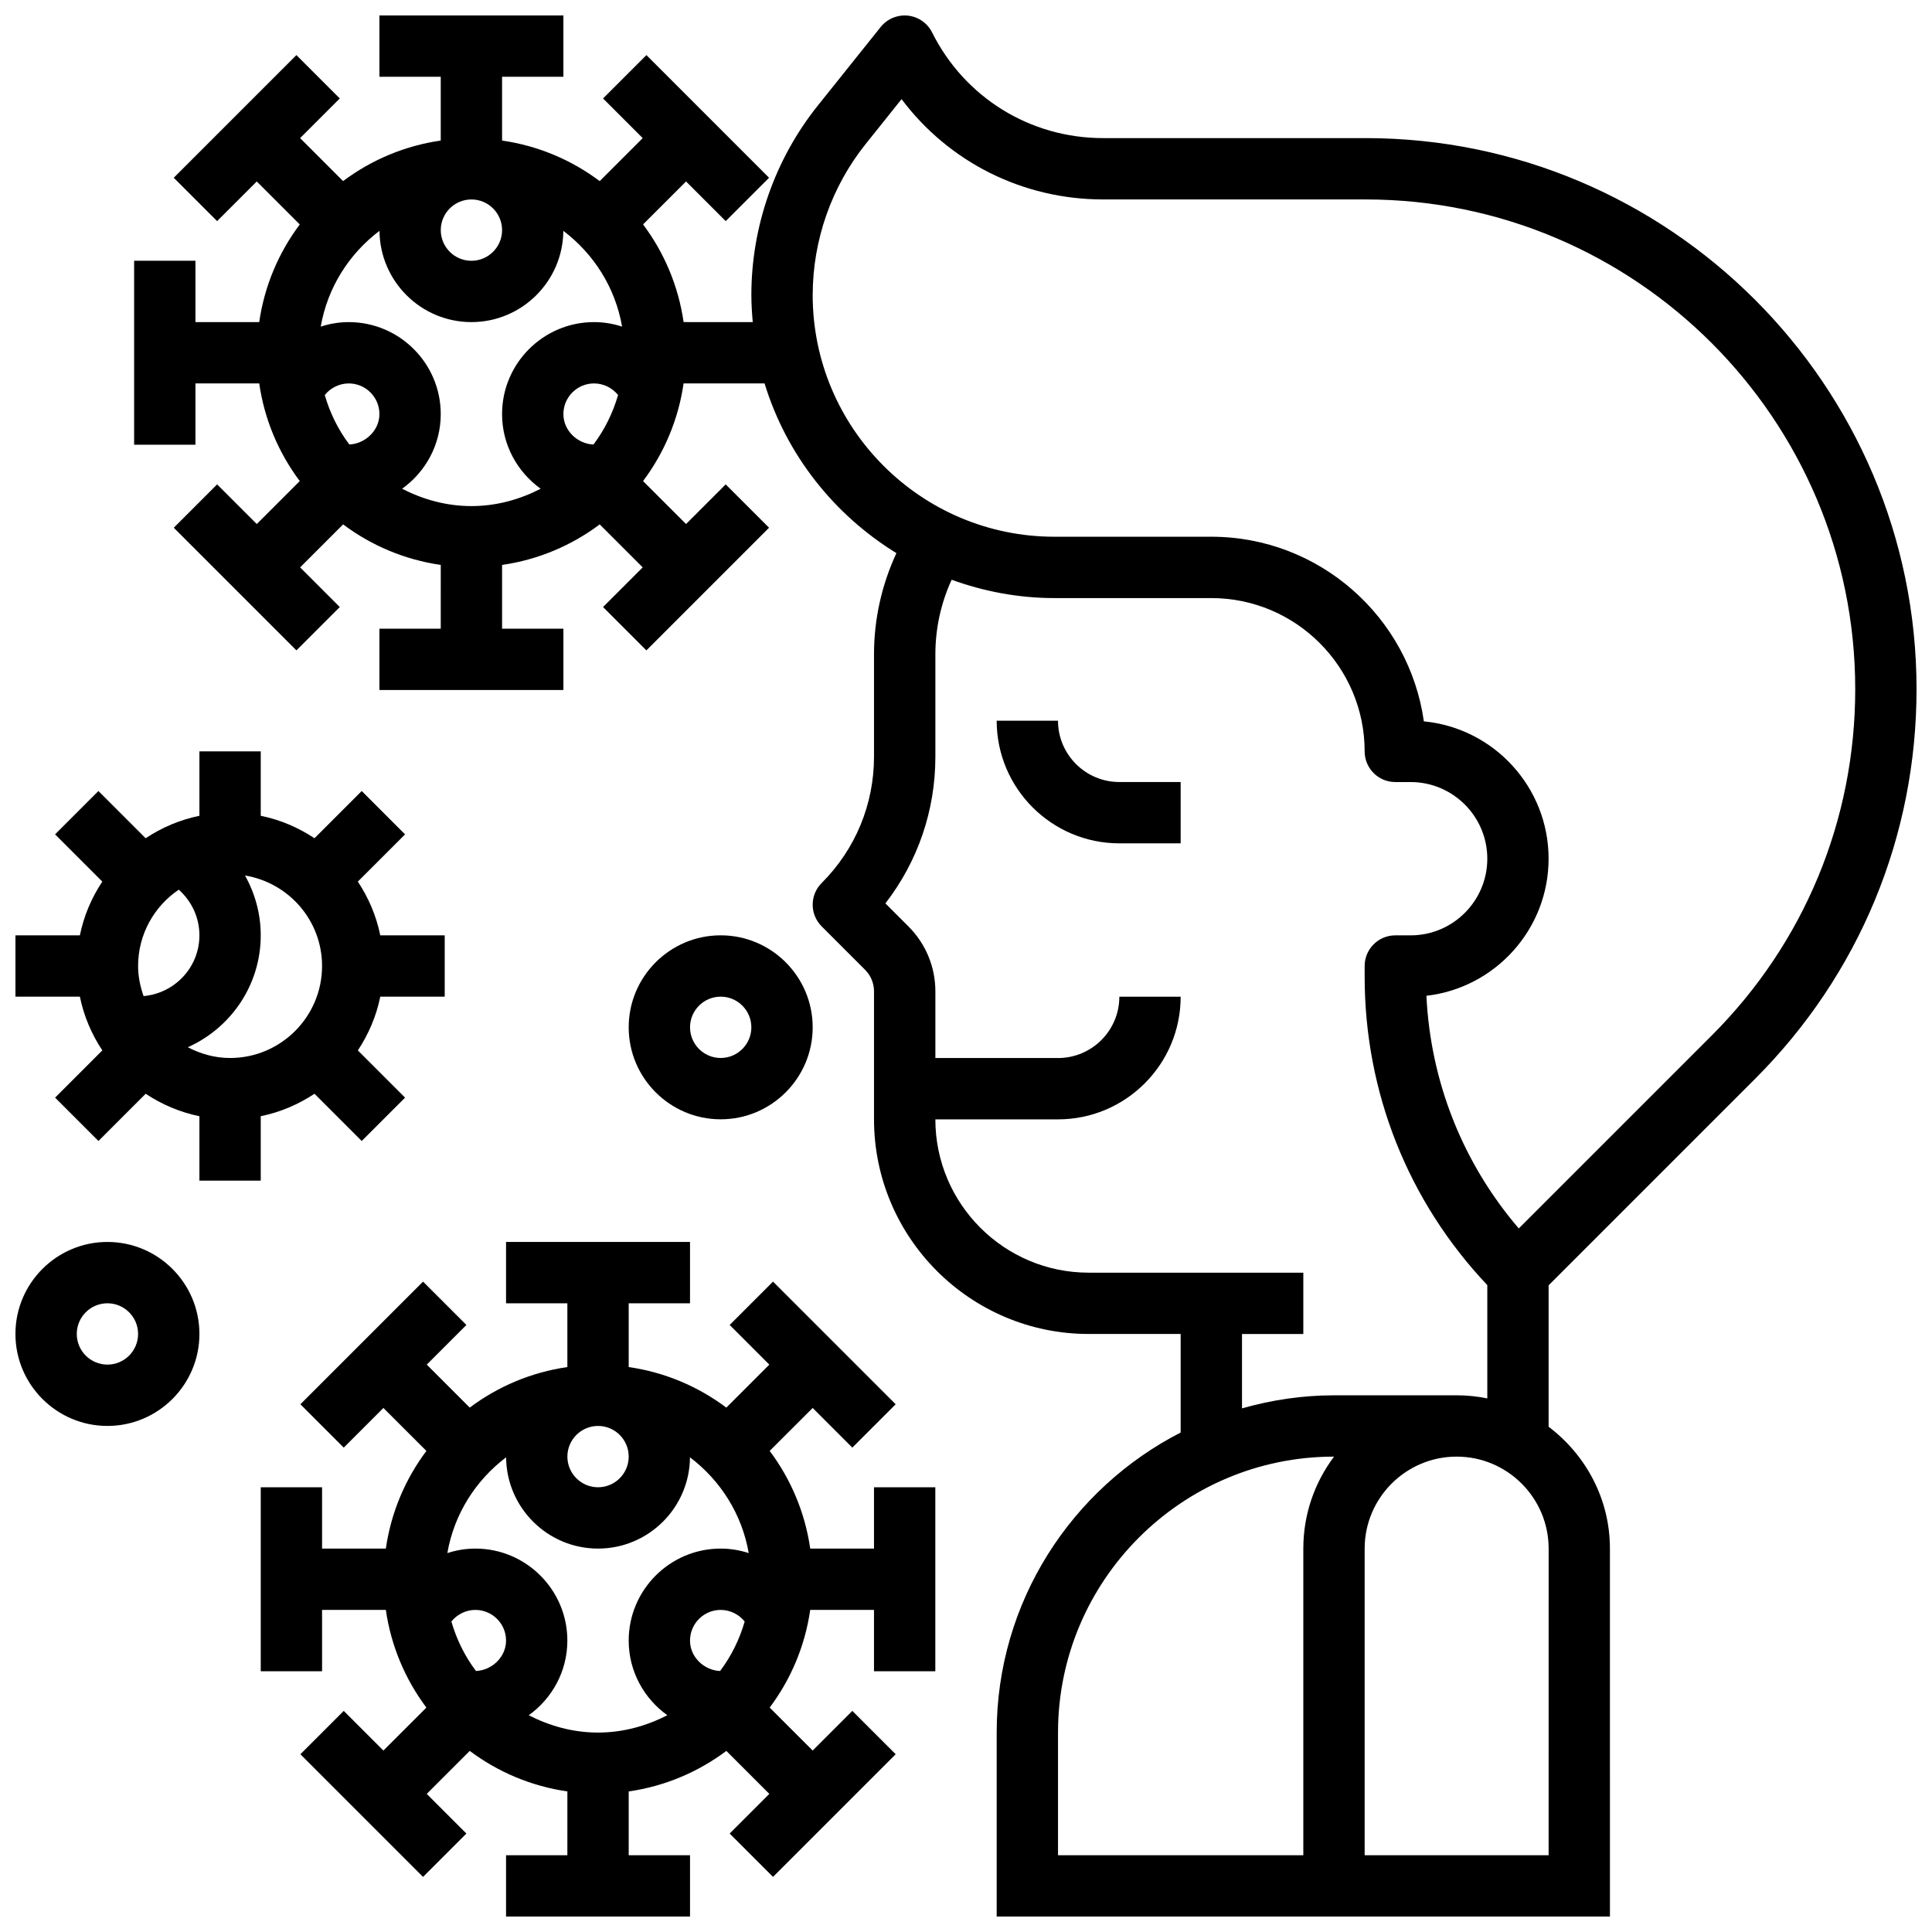 <?xml version="1.0" encoding="UTF-8"?>
<!-- Uploaded to: SVG Repo, www.svgrepo.com, Generator: SVG Repo Mixer Tools -->
<svg width="800px" height="800px" version="1.1" viewBox="144 144 512 512" xmlns="http://www.w3.org/2000/svg">
 <defs>
  <clipPath id="d">
   <path d="m179 148.09h472.9v503.81h-472.9z"/>
  </clipPath>
  <clipPath id="c">
   <path d="m213 473h179v178.9h-179z"/>
  </clipPath>
  <clipPath id="b">
   <path d="m148.09 343h113.91v114h-113.91z"/>
  </clipPath>
  <clipPath id="a">
   <path d="m148.09 473h48.906v49h-48.906z"/>
  </clipPath>
 </defs>
 <path d="m424.38 334.99h-16.25c0 17.926 14.578 32.504 32.504 32.504h16.25v-16.25h-16.25c-8.965-0.004-16.254-7.293-16.254-16.254z"/>
 <g clip-path="url(#d)">
  <path d="m609.13 429.89c27.586-27.582 42.773-64.254 42.773-103.26 0-80.52-65.512-146.03-146.03-146.03h-69.543c-19.316 0-36.688-10.734-45.32-28.012-1.234-2.477-3.656-4.152-6.41-4.445-2.738-0.285-5.477 0.844-7.207 3.008l-16.691 20.859c-11.332 14.18-17.582 31.992-17.582 50.164 0 2.422 0.156 4.812 0.367 7.184l-18.324-0.004c-1.383-9.613-5.168-18.438-10.742-25.883l11.395-11.383 10.508 10.508 11.488-11.488-32.504-32.504-11.488 11.488 10.504 10.508-11.395 11.395c-7.434-5.578-16.262-9.363-25.871-10.746v-16.902h16.25v-16.25h-48.754v16.25h16.25v16.902c-9.613 1.383-18.438 5.168-25.875 10.742l-11.391-11.391 10.508-10.508-11.492-11.488-32.504 32.504 11.488 11.488 10.512-10.508 11.395 11.395c-5.578 7.434-9.363 16.262-10.746 25.871h-16.902v-16.25h-16.25v48.754h16.25v-16.25h16.902c1.383 9.613 5.168 18.438 10.742 25.875l-11.391 11.391-10.508-10.508-11.488 11.488 32.504 32.504 11.488-11.488-10.508-10.508 11.395-11.395c7.434 5.574 16.262 9.359 25.875 10.742l-0.004 16.906h-16.25v16.25h48.754v-16.25h-16.25v-16.902c9.613-1.383 18.438-5.168 25.875-10.742l11.391 11.391-10.508 10.508 11.488 11.488 32.504-32.504-11.488-11.488-10.508 10.508-11.395-11.383c5.574-7.434 9.359-16.262 10.742-25.883h21.461c5.785 18.918 18.406 34.82 34.941 44.977-3.883 8.363-5.938 17.465-5.938 26.766v27.164c0 12.652-4.926 24.547-13.871 33.496-3.176 3.176-3.176 8.312 0 11.488l11.488 11.488c1.539 1.531 2.383 3.582 2.383 5.75v33.895c0 31.367 25.523 56.883 56.883 56.883h24.379v26.117c-28.895 14.828-48.754 44.863-48.754 79.52v48.754h162.52l-0.004-97.512c0-13.223-6.445-24.875-16.25-32.293v-37.477zm-307.85-168.09c-4.203-0.156-7.973-3.656-7.973-8.062 0-4.477 3.641-8.125 8.125-8.125 2.496 0 4.836 1.18 6.363 3.07-1.391 4.805-3.582 9.223-6.516 13.117zm-24.223-56.816c0 4.477-3.641 8.125-8.125 8.125-4.484 0-8.125-3.648-8.125-8.125 0-4.477 3.641-8.125 8.125-8.125 4.484-0.004 8.125 3.648 8.125 8.125zm-32.488 0.195c0.113 13.348 10.984 24.18 24.359 24.18s24.258-10.832 24.363-24.184c8.055 6.094 13.773 15.023 15.57 25.379-2.375-0.77-4.867-1.195-7.43-1.195-13.441 0-24.379 10.938-24.379 24.379 0 8.16 4.062 15.359 10.238 19.785-5.539 2.84-11.715 4.594-18.363 4.594-6.648 0-12.824-1.754-18.363-4.59 6.176-4.43 10.238-11.621 10.238-19.785 0-13.441-10.938-24.379-24.379-24.379-2.559 0-5.055 0.422-7.426 1.195 1.797-10.355 7.516-19.293 15.57-25.379zm-7.996 56.613c-2.934-3.891-5.121-8.312-6.508-13.105 1.527-1.895 3.867-3.074 6.359-3.074 4.484 0 8.125 3.648 8.125 8.125 0.004 4.406-3.832 7.875-7.977 8.055zm122.8-39.613c0-14.488 4.981-28.711 14.043-40.02l9.508-11.887c12.488 16.637 32.047 26.582 53.418 26.582h69.543c71.559 0 129.77 58.223 129.77 129.78 0 34.664-13.496 67.25-38.012 91.766l-51.152 51.152c-14.82-17.316-23.371-38.801-24.477-61.66 18.199-2.086 32.379-17.582 32.379-36.328 0-18.98-14.539-34.633-33.055-36.395-3.887-27.613-27.668-48.93-56.328-48.93h-41.574c-35.324 0-64.066-28.742-64.066-64.062zm130.02 332.22v81.258h-65.008v-32.504c0-40.32 32.805-73.133 73.133-73.133h0.016c-5.109 6.797-8.141 15.238-8.141 24.379zm65.008 81.262h-48.754v-81.262c0-13.441 10.938-24.379 24.379-24.379s24.379 10.938 24.379 24.379zm-24.375-121.89h-32.504c-8.461 0-16.617 1.258-24.379 3.461v-19.711h16.25v-16.25h-56.883c-22.402 0-40.629-18.227-40.629-40.629h32.504c17.926 0 32.504-14.578 32.504-32.504h-16.25c0 8.965-7.289 16.25-16.25 16.25h-32.504v-17.641c0-6.508-2.543-12.637-7.144-17.242l-6.102-6.102c8.59-11.094 13.246-24.621 13.246-38.875v-27.164c0-6.844 1.48-13.555 4.309-19.723 8.52 3.082 17.668 4.856 27.25 4.856h41.574c22.402 0 40.629 18.227 40.629 40.629 0 4.484 3.633 8.125 8.125 8.125h4.062c11.207 0 20.316 9.117 20.316 20.316 0 11.195-9.109 20.312-20.316 20.312h-4.062c-4.492 0-8.125 3.641-8.125 8.125v2.789c0 30.676 11.516 59.578 32.504 81.773v30.027c-2.625-0.539-5.348-0.824-8.125-0.824z"/>
 </g>
 <g clip-path="url(#c)">
  <path d="m375.62 554.39h-16.902c-1.383-9.613-5.168-18.438-10.742-25.883l11.391-11.383 10.508 10.508 11.488-11.488-32.504-32.504-11.488 11.488 10.508 10.508-11.395 11.395c-7.434-5.578-16.258-9.363-25.871-10.746v-16.902h16.25v-16.25h-48.754v16.25h16.25v16.902c-9.613 1.383-18.438 5.168-25.875 10.742l-11.391-11.391 10.508-10.508-11.488-11.488-32.504 32.504 11.488 11.488 10.508-10.508 11.395 11.383c-5.578 7.445-9.363 16.27-10.746 25.883h-16.902v-16.25h-16.25v48.754h16.25v-16.25h16.902c1.383 9.613 5.168 18.438 10.742 25.883l-11.391 11.383-10.508-10.508-11.488 11.488 32.504 32.504 11.488-11.488-10.508-10.508 11.395-11.395c7.434 5.574 16.262 9.352 25.875 10.742l-0.004 16.906h-16.25v16.25h48.754v-16.25h-16.25v-16.902c9.613-1.383 18.438-5.168 25.875-10.742l11.391 11.391-10.508 10.508 11.488 11.488 32.504-32.504-11.488-11.488-10.508 10.508-11.395-11.383c5.574-7.434 9.359-16.262 10.742-25.883h16.906v16.25h16.25v-48.754h-16.25zm-40.785 32.441c-4.199-0.164-7.981-3.656-7.973-8.062 0-4.477 3.641-8.125 8.125-8.125 2.496 0 4.836 1.18 6.363 3.07-1.387 4.805-3.582 9.223-6.516 13.117zm-24.223-56.816c0 4.477-3.641 8.125-8.125 8.125s-8.125-3.648-8.125-8.125 3.641-8.125 8.125-8.125c4.484-0.004 8.125 3.644 8.125 8.125zm-32.488 0.191c0.105 13.352 10.988 24.184 24.363 24.184s24.258-10.832 24.363-24.184c8.055 6.094 13.773 15.023 15.57 25.379-2.375-0.773-4.871-1.195-7.43-1.195-13.441 0-24.379 10.938-24.379 24.379 0 8.16 4.062 15.359 10.238 19.785-5.543 2.836-11.719 4.594-18.363 4.594-6.648 0-12.824-1.754-18.363-4.59 6.172-4.43 10.234-11.629 10.234-19.789 0-13.441-10.938-24.379-24.379-24.379-2.559 0-5.055 0.422-7.426 1.195 1.797-10.352 7.519-19.289 15.57-25.379zm-7.988 56.625c-2.934-3.891-5.129-8.312-6.516-13.117 1.527-1.895 3.867-3.07 6.363-3.07 4.484 0 8.125 3.648 8.125 8.125 0 4.406-3.797 7.891-7.973 8.062z"/>
 </g>
 <g clip-path="url(#b)">
  <path d="m213.1 456.88v-17.074c5.176-1.055 9.98-3.121 14.246-5.949l12.516 12.516 11.488-11.488-12.516-12.516c2.828-4.266 4.891-9.07 5.949-14.246l17.07 0.004v-16.25h-17.074c-1.055-5.176-3.121-9.988-5.949-14.246l12.516-12.516-11.488-11.488-12.516 12.516c-4.262-2.832-9.066-4.894-14.242-5.953v-17.07h-16.254v17.074c-5.176 1.055-9.98 3.121-14.246 5.949l-12.516-12.516-11.488 11.488 12.516 12.516c-2.828 4.258-4.891 9.066-5.945 14.242h-17.074v16.25h17.074c1.055 5.176 3.121 9.988 5.949 14.246l-12.516 12.516 11.488 11.488 12.516-12.516c4.266 2.832 9.066 4.894 14.242 5.953v17.07zm16.25-56.879c0 13.441-10.938 24.379-24.379 24.379-4.055 0-7.824-1.09-11.199-2.852 11.363-5.074 19.328-16.434 19.328-29.656 0-5.68-1.512-11.094-4.168-15.855 11.555 1.906 20.418 11.891 20.418 23.984zm-37.973-20.227c3.414 3.047 5.469 7.387 5.469 12.098 0 8.469-6.523 15.359-14.797 16.105-0.875-2.508-1.453-5.168-1.453-7.977 0-8.41 4.281-15.84 10.781-20.227z"/>
 </g>
 <path d="m359.37 416.25c0-13.441-10.938-24.379-24.379-24.379-13.441 0-24.379 10.938-24.379 24.379s10.938 24.379 24.379 24.379c13.441 0 24.379-10.938 24.379-24.379zm-32.504 0c0-4.477 3.641-8.125 8.125-8.125s8.125 3.648 8.125 8.125-3.641 8.125-8.125 8.125-8.125-3.648-8.125-8.125z"/>
 <g clip-path="url(#a)">
  <path d="m172.47 473.13c-13.441 0-24.379 10.938-24.379 24.379 0 13.441 10.938 24.379 24.379 24.379s24.379-10.938 24.379-24.379c-0.004-13.441-10.941-24.379-24.379-24.379zm0 32.504c-4.484 0-8.125-3.648-8.125-8.125 0-4.477 3.641-8.125 8.125-8.125s8.125 3.648 8.125 8.125c0 4.477-3.641 8.125-8.125 8.125z"/>
 </g>
</svg>